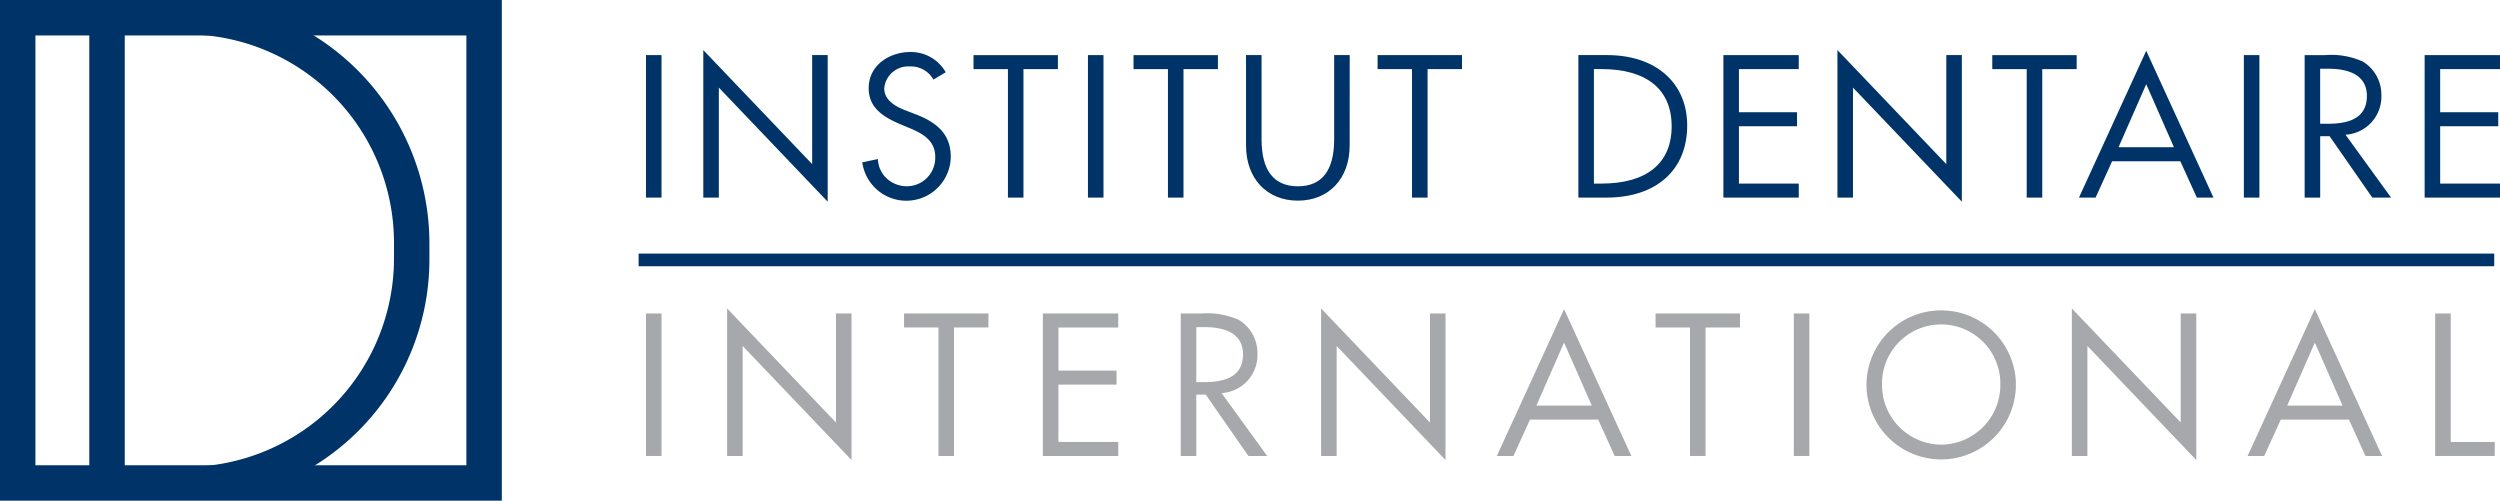 <svg xmlns="http://www.w3.org/2000/svg" width="233.612" height="46.785" viewBox="0 0 233.612 46.785">
  <g id="Groupe_1" data-name="Groupe 1" transform="translate(-35.857 -25.888)">
    <g id="Groupe_59" data-name="Groupe 59" transform="translate(95.531 30.567)">
      <rect id="Rectangle_36" data-name="Rectangle 36" width="173.398" height="1.182" transform="translate(0 19.018)" fill="#003468"/>
      <rect id="Rectangle_37" data-name="Rectangle 37" width="1.453" height="13.314" transform="translate(0.689 24.615)" fill="#a6a8ab"/>
      <path id="Tracé_205" data-name="Tracé 205" d="M103.3,50.038h-1.452V60.225L91.676,49.568V63.352h1.452V53.075L103.3,63.732Z" transform="translate(-83.405 -25.423)" fill="#a6a8ab"/>
      <path id="Tracé_206" data-name="Tracé 206" d="M113.144,49.954h-7.887v1.309h3.217V63.268h1.453V51.262h3.216Z" transform="translate(-80.454 -25.339)" fill="#a6a8ab"/>
      <path id="Tracé_207" data-name="Tracé 207" d="M122.958,51.263V49.954h-7.043V63.268h7.043v-1.31h-5.59V56.6H122.8v-1.31h-5.428V51.263Z" transform="translate(-78.139 -25.339)" fill="#a6a8ab"/>
      <path id="Tracé_208" data-name="Tracé 208" d="M132.824,63.268h1.755l-4.26-5.87.2-.024a3.562,3.562,0,0,0,3.15-3.675,3.617,3.617,0,0,0-1.721-3.133,7.151,7.151,0,0,0-3.518-.612H126.5V63.268h1.453V57.535h.881Zm-4.871-6.9V51.226h.567c.941,0,3.8,0,3.8,2.545,0,2.33-2.119,2.6-3.711,2.6Z" transform="translate(-75.84 -25.339)" fill="#a6a8ab"/>
      <path id="Tracé_209" data-name="Tracé 209" d="M148.9,50.038h-1.453V60.225L137.276,49.568V63.352h1.453V53.075L148.9,63.732Z" transform="translate(-73.499 -25.423)" fill="#a6a8ab"/>
      <path id="Tracé_210" data-name="Tracé 210" d="M160.235,59.944l1.545,3.4h1.556l-6.287-13.723-6.285,13.723h1.554l1.546-3.4Zm-3.187-7.2,2.59,5.893h-5.178Z" transform="translate(-70.568 -25.412)" fill="#a6a8ab"/>
      <path id="Tracé_211" data-name="Tracé 211" d="M170.837,49.954H162.95v1.309h3.217V63.268h1.453V51.262h3.217Z" transform="translate(-67.921 -25.339)" fill="#a6a8ab"/>
      <rect id="Rectangle_38" data-name="Rectangle 38" width="1.453" height="13.314" transform="translate(107.949 24.615)" fill="#a6a8ab"/>
      <path id="Tracé_212" data-name="Tracé 212" d="M186.124,49.717a6.971,6.971,0,0,0-6.982,6.944,6.981,6.981,0,0,0,13.962,0,6.97,6.97,0,0,0-6.98-6.944m0,12.545a5.572,5.572,0,0,1-5.53-5.6,5.529,5.529,0,1,1,11.056,0,5.57,5.57,0,0,1-5.526,5.6" transform="translate(-64.403 -25.391)" fill="#a6a8ab"/>
      <path id="Tracé_213" data-name="Tracé 213" d="M206.534,50.038h-1.453V60.225L194.909,49.568V63.352h1.452V53.075l10.173,10.657Z" transform="translate(-60.978 -25.423)" fill="#a6a8ab"/>
      <path id="Tracé_214" data-name="Tracé 214" d="M217.868,59.944l1.546,3.4h1.556l-6.286-13.723L208.4,63.341h1.556l1.546-3.4Zm-3.184-7.2,2.588,5.893H212.1Z" transform="translate(-58.048 -25.412)" fill="#a6a8ab"/>
      <path id="Tracé_215" data-name="Tracé 215" d="M222.8,49.954V63.268h5.568V61.96h-4.114V49.954Z" transform="translate(-54.92 -25.339)" fill="#a6a8ab"/>
      <rect id="Rectangle_39" data-name="Rectangle 39" width="1.453" height="13.315" transform="translate(0.689 0.47)" fill="#003468"/>
      <path id="Tracé_216" data-name="Tracé 216" d="M101.472,30.2H100.02V40.389L89.847,29.732V43.518H91.3V33.239L101.472,43.9Z" transform="translate(-83.802 -29.732)" fill="#003468"/>
      <path id="Tracé_217" data-name="Tracé 217" d="M107.036,35.7l-.97-.377c-1.321-.5-1.962-1.176-1.962-2.051a2.246,2.246,0,0,1,2.382-2.041A2.407,2.407,0,0,1,108.7,32.46l1.148-.688a3.731,3.731,0,0,0-3.326-1.889c-1.877,0-3.872,1.186-3.872,3.385,0,1.834,1.383,2.682,2.876,3.326l.934.394c1.165.483,2.409,1.13,2.409,2.679a2.662,2.662,0,0,1-2.616,2.759,2.783,2.783,0,0,1-2-.808,2.6,2.6,0,0,1-.743-1.735l-1.458.307a4.154,4.154,0,0,0,8.269-.523c0-2.364-1.662-3.332-3.287-3.971" transform="translate(-81.15 -29.7)" fill="#003468"/>
      <path id="Tracé_218" data-name="Tracé 218" d="M118.478,30.118h-7.887v1.309h3.217V43.434h1.452V31.427h3.217Z" transform="translate(-79.296 -29.648)" fill="#003468"/>
      <rect id="Rectangle_40" data-name="Rectangle 40" width="1.453" height="13.315" transform="translate(41.989 0.47)" fill="#003468"/>
      <path id="Tracé_219" data-name="Tracé 219" d="M130.762,30.118h-7.887v1.309h3.217V43.434h1.452V31.427h3.217Z" transform="translate(-76.627 -29.648)" fill="#003468"/>
      <path id="Tracé_220" data-name="Tracé 220" d="M141.2,30.118h-1.453V38c0,2.9-1.141,4.378-3.389,4.378S132.964,40.9,132.964,38V30.118h-1.452v8.454c0,3.08,1.946,5.148,4.843,5.148s4.842-2.068,4.842-5.148Z" transform="translate(-74.751 -29.649)" fill="#003468"/>
      <path id="Tracé_221" data-name="Tracé 221" d="M149.5,30.118h-7.888v1.309h3.216V43.434h1.455V31.427H149.5Z" transform="translate(-72.557 -29.648)" fill="#003468"/>
      <path id="Tracé_222" data-name="Tracé 222" d="M167.194,36.7c0-4-2.937-6.584-7.485-6.584h-2.684V43.433h2.632c4.649,0,7.537-2.579,7.537-6.73m-8.717,5.422v-10.7h.712c4.225,0,6.552,1.9,6.552,5.349s-2.327,5.349-6.552,5.349Z" transform="translate(-69.208 -29.648)" fill="#003468"/>
      <path id="Tracé_223" data-name="Tracé 223" d="M175.2,31.427V30.119h-7.042V43.433H175.2V42.124h-5.59V36.766h5.429v-1.31H169.61V31.427Z" transform="translate(-66.79 -29.648)" fill="#003468"/>
      <path id="Tracé_224" data-name="Tracé 224" d="M188.538,30.2h-1.452V40.389L176.913,29.732V43.518h1.452V33.239L188.538,43.9Z" transform="translate(-64.888 -29.732)" fill="#003468"/>
      <path id="Tracé_225" data-name="Tracé 225" d="M196.685,30.118H188.8v1.309h3.217V43.434h1.453V31.427h3.217Z" transform="translate(-62.306 -29.648)" fill="#003468"/>
      <path id="Tracé_226" data-name="Tracé 226" d="M204.926,40.109l1.546,3.4h1.554l-6.286-13.723-6.286,13.723h1.554l1.546-3.4Zm-3.186-7.2L204.33,38.8h-5.178Z" transform="translate(-60.86 -29.721)" fill="#003468"/>
      <rect id="Rectangle_41" data-name="Rectangle 41" width="1.453" height="13.315" transform="translate(150.003 0.47)" fill="#003468"/>
      <path id="Tracé_227" data-name="Tracé 227" d="M219.1,43.433h1.754L216.6,37.563l.2-.024a3.561,3.561,0,0,0,3.148-3.675,3.614,3.614,0,0,0-1.72-3.133,7.144,7.144,0,0,0-3.517-.612h-1.932V43.433h1.453V37.7h.881Zm-4.871-6.9V31.391h.567c.941,0,3.8,0,3.8,2.545,0,2.329-2.118,2.6-3.711,2.6Z" transform="translate(-57.096 -29.649)" fill="#003468"/>
      <path id="Tracé_228" data-name="Tracé 228" d="M229.032,31.427V30.119h-7.041V43.433h7.041V42.124h-5.59V36.766h5.428v-1.31h-5.428V31.427Z" transform="translate(-55.095 -29.648)" fill="#003468"/>
    </g>
    <g id="Groupe_60" data-name="Groupe 60" transform="translate(35.857 25.888)">
      <path id="Tracé_229" data-name="Tracé 229" d="M82.75,72.673H35.857V25.888H82.75Zm-35.235-3.31H79.438V29.2H47.515Zm-8.347,0H44.2V29.2H39.168Z" transform="translate(-35.857 -25.888)" fill="#003468"/>
      <path id="Tracé_230" data-name="Tracé 230" d="M58.529,27.365H47.512V28.3h3.173a19.952,19.952,0,0,1,19.93,19.931V49.74a19.953,19.953,0,0,1-19.93,19.93H47.512v.819H58.826A22.327,22.327,0,0,0,72.979,49.74V48.232a22.329,22.329,0,0,0-14.45-20.867" transform="translate(-33.325 -25.567)" fill="#003468"/>
      <path id="Tracé_231" data-name="Tracé 231" d="M59,71.047H47.123V69.281h3.646A19.479,19.479,0,0,0,70.226,49.825V48.316A19.48,19.48,0,0,0,50.769,28.859H47.123V26.977l11.656.03A22.9,22.9,0,0,1,73.536,48.316v1.508a22.659,22.659,0,0,1-14.452,21.19ZM53.045,70.1h5.775A21.717,21.717,0,0,0,72.59,49.825V48.316A21.944,21.944,0,0,0,58.526,27.923H51.4a20.427,20.427,0,0,1,19.77,20.394v1.508A20.433,20.433,0,0,1,53.045,70.1Z" transform="translate(-33.41 -25.651)" fill="#003468"/>
    </g>
  </g>
</svg>
